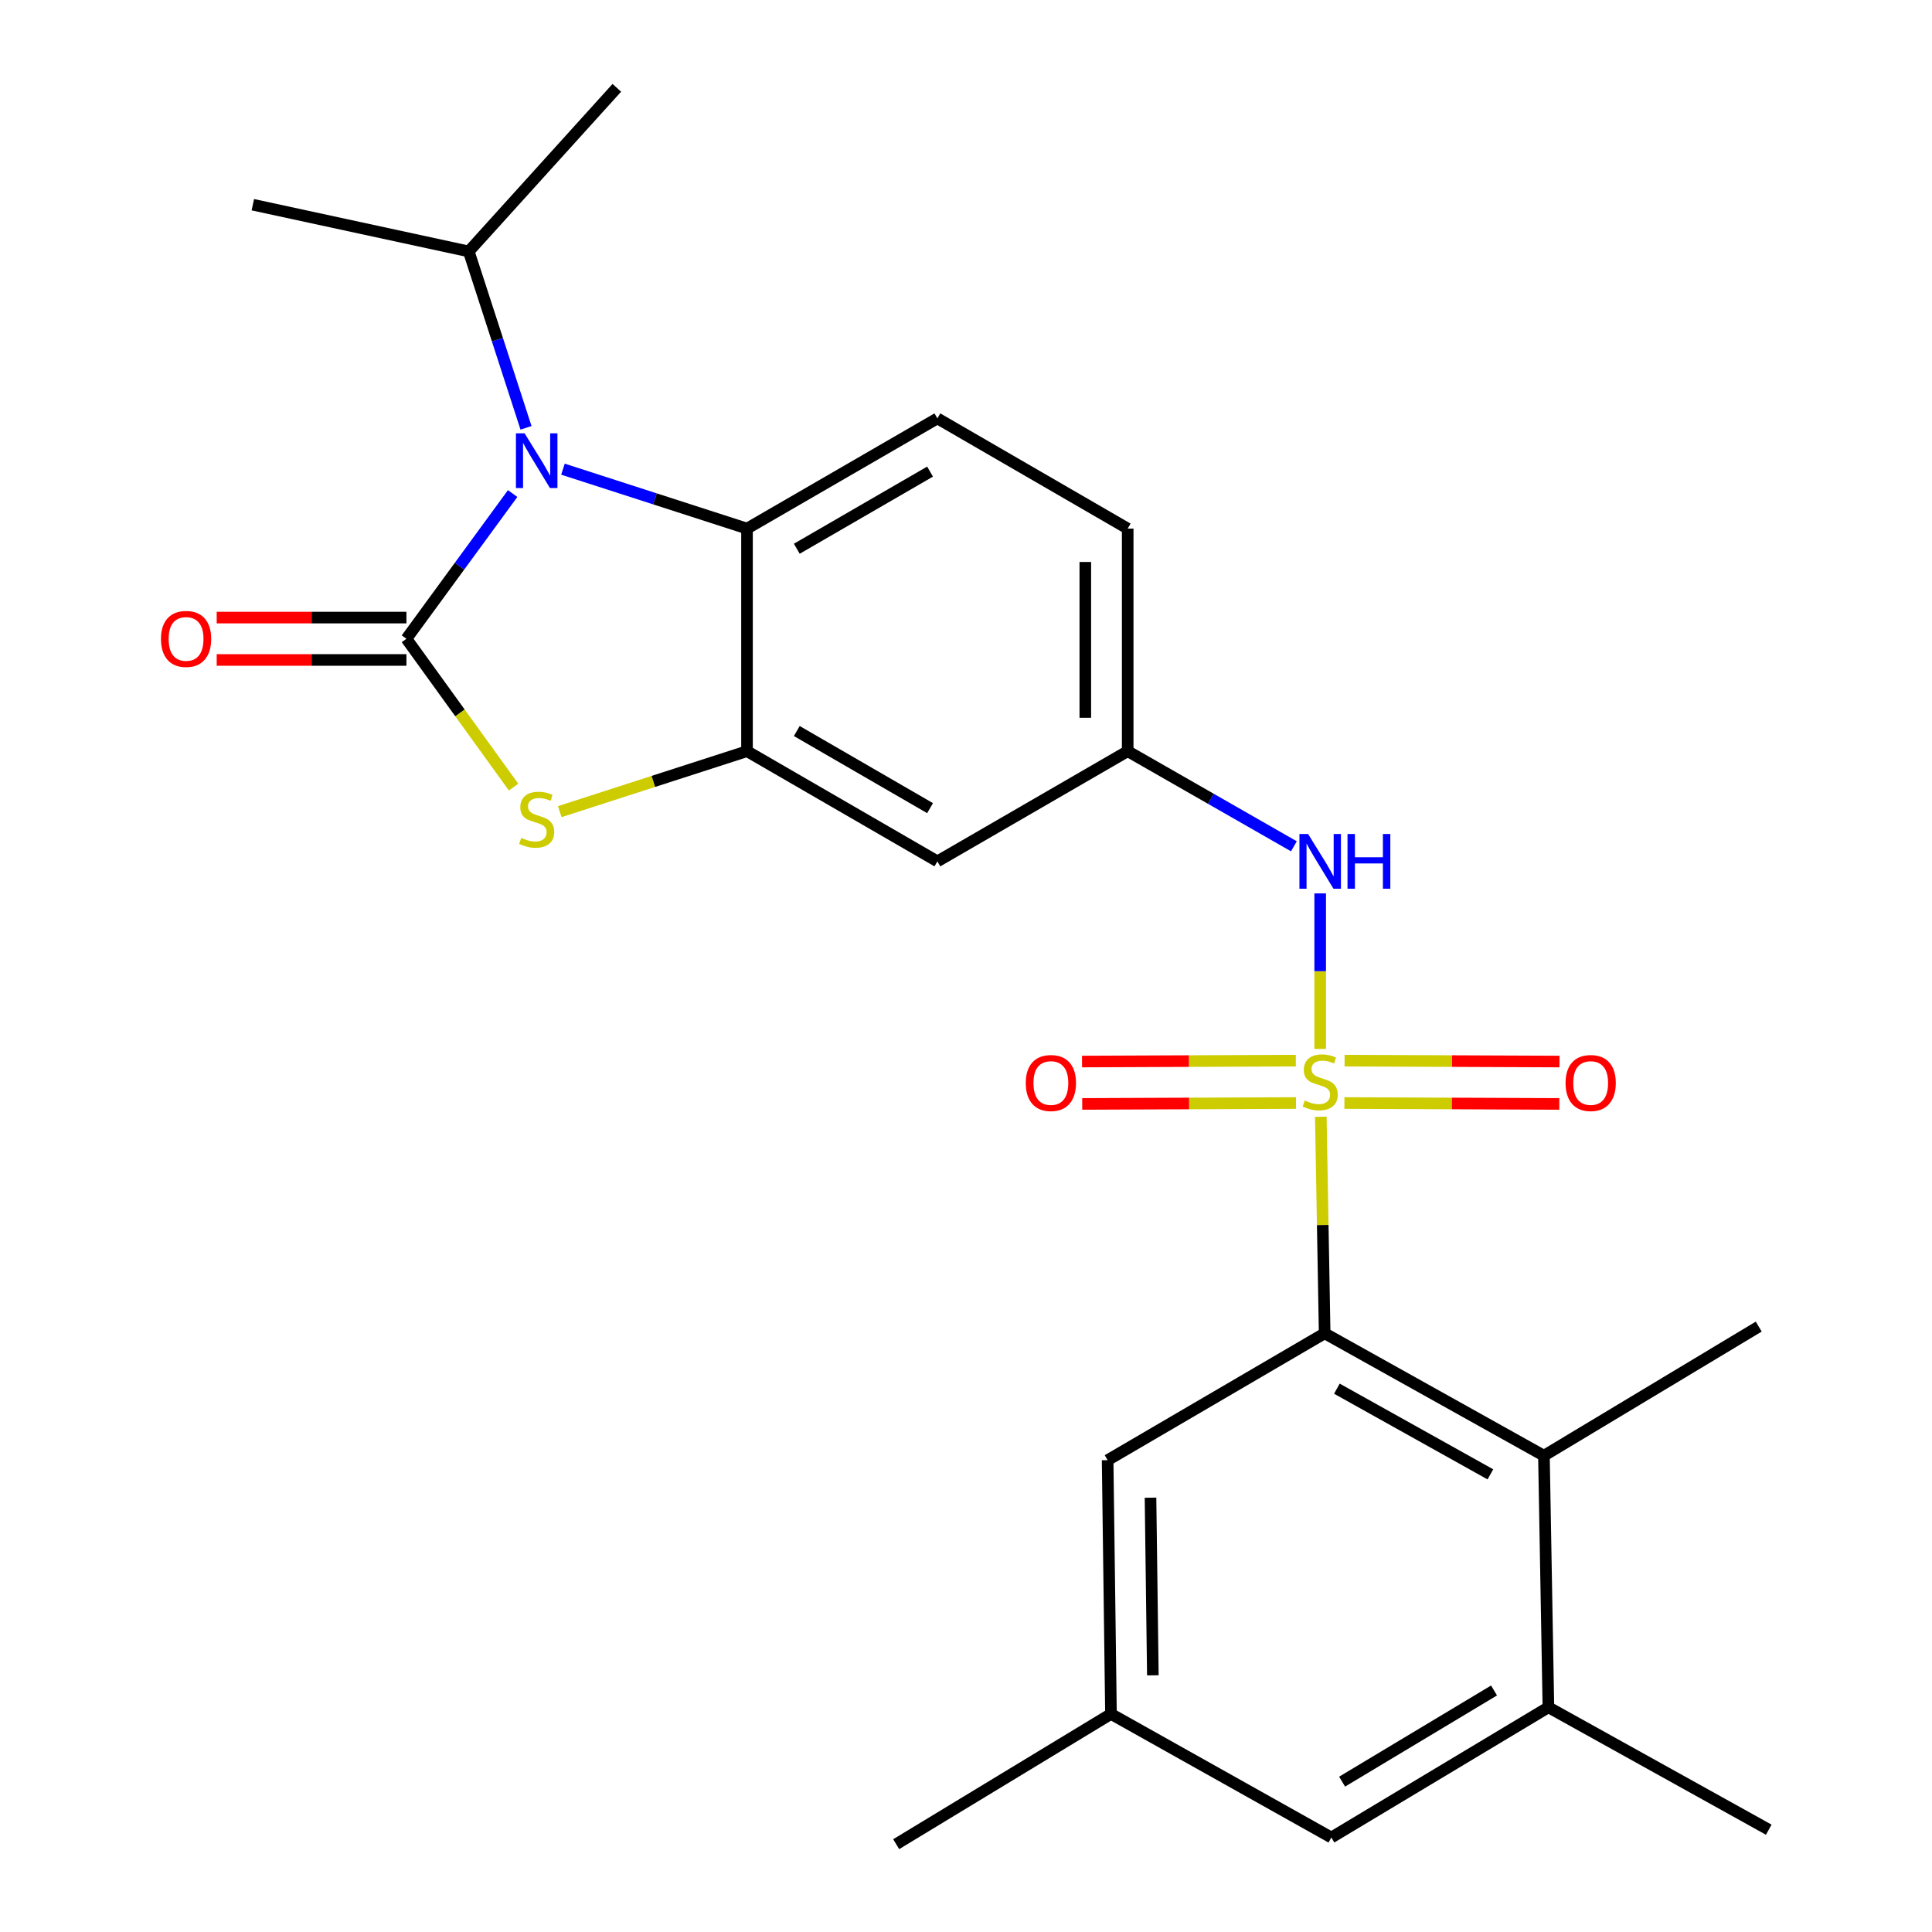 <?xml version='1.0' encoding='iso-8859-1'?>
<svg version='1.1' baseProfile='full'
              xmlns='http://www.w3.org/2000/svg'
                      xmlns:rdkit='http://www.rdkit.org/xml'
                      xmlns:xlink='http://www.w3.org/1999/xlink'
                  xml:space='preserve'
width='1000px' height='1000px' viewBox='0 0 1000 1000'>
<!-- END OF HEADER -->
<rect style='opacity:1.0;fill:#FFFFFF;stroke:none' width='1000' height='1000' x='0' y='0'> </rect>
<path class='bond-3' d='M 683.65,578.039 L 684.647,634.079' style='fill:none;fill-rule:evenodd;stroke:#CCCC00;stroke-width:6px;stroke-linecap:butt;stroke-linejoin:miter;stroke-opacity:1' />
<path class='bond-3' d='M 684.647,634.079 L 685.643,690.118' style='fill:none;fill-rule:evenodd;stroke:#000000;stroke-width:6px;stroke-linecap:butt;stroke-linejoin:miter;stroke-opacity:1' />
<path class='bond-6' d='M 683.327,542.932 L 683.327,502.678' style='fill:none;fill-rule:evenodd;stroke:#CCCC00;stroke-width:6px;stroke-linecap:butt;stroke-linejoin:miter;stroke-opacity:1' />
<path class='bond-6' d='M 683.327,502.678 L 683.327,462.425' style='fill:none;fill-rule:evenodd;stroke:#0000FF;stroke-width:6px;stroke-linecap:butt;stroke-linejoin:miter;stroke-opacity:1' />
<path class='bond-10' d='M 670.717,548.987 L 615.388,549.219' style='fill:none;fill-rule:evenodd;stroke:#CCCC00;stroke-width:6px;stroke-linecap:butt;stroke-linejoin:miter;stroke-opacity:1' />
<path class='bond-10' d='M 615.388,549.219 L 560.06,549.451' style='fill:none;fill-rule:evenodd;stroke:#FF0000;stroke-width:6px;stroke-linecap:butt;stroke-linejoin:miter;stroke-opacity:1' />
<path class='bond-10' d='M 670.809,570.925 L 615.48,571.157' style='fill:none;fill-rule:evenodd;stroke:#CCCC00;stroke-width:6px;stroke-linecap:butt;stroke-linejoin:miter;stroke-opacity:1' />
<path class='bond-10' d='M 615.48,571.157 L 560.152,571.389' style='fill:none;fill-rule:evenodd;stroke:#FF0000;stroke-width:6px;stroke-linecap:butt;stroke-linejoin:miter;stroke-opacity:1' />
<path class='bond-11' d='M 695.862,570.925 L 751.48,571.157' style='fill:none;fill-rule:evenodd;stroke:#CCCC00;stroke-width:6px;stroke-linecap:butt;stroke-linejoin:miter;stroke-opacity:1' />
<path class='bond-11' d='M 751.48,571.157 L 807.098,571.39' style='fill:none;fill-rule:evenodd;stroke:#FF0000;stroke-width:6px;stroke-linecap:butt;stroke-linejoin:miter;stroke-opacity:1' />
<path class='bond-11' d='M 695.953,548.987 L 751.571,549.219' style='fill:none;fill-rule:evenodd;stroke:#CCCC00;stroke-width:6px;stroke-linecap:butt;stroke-linejoin:miter;stroke-opacity:1' />
<path class='bond-11' d='M 751.571,549.219 L 807.189,549.452' style='fill:none;fill-rule:evenodd;stroke:#FF0000;stroke-width:6px;stroke-linecap:butt;stroke-linejoin:miter;stroke-opacity:1' />
<path class='bond-0' d='M 210.366,330.626 L 238.098,369.016' style='fill:none;fill-rule:evenodd;stroke:#000000;stroke-width:6px;stroke-linecap:butt;stroke-linejoin:miter;stroke-opacity:1' />
<path class='bond-0' d='M 238.098,369.016 L 265.831,407.406' style='fill:none;fill-rule:evenodd;stroke:#CCCC00;stroke-width:6px;stroke-linecap:butt;stroke-linejoin:miter;stroke-opacity:1' />
<path class='bond-12' d='M 210.366,319.657 L 161.265,319.657' style='fill:none;fill-rule:evenodd;stroke:#000000;stroke-width:6px;stroke-linecap:butt;stroke-linejoin:miter;stroke-opacity:1' />
<path class='bond-12' d='M 161.265,319.657 L 112.164,319.657' style='fill:none;fill-rule:evenodd;stroke:#FF0000;stroke-width:6px;stroke-linecap:butt;stroke-linejoin:miter;stroke-opacity:1' />
<path class='bond-12' d='M 210.366,341.595 L 161.265,341.595' style='fill:none;fill-rule:evenodd;stroke:#000000;stroke-width:6px;stroke-linecap:butt;stroke-linejoin:miter;stroke-opacity:1' />
<path class='bond-12' d='M 161.265,341.595 L 112.164,341.595' style='fill:none;fill-rule:evenodd;stroke:#FF0000;stroke-width:6px;stroke-linecap:butt;stroke-linejoin:miter;stroke-opacity:1' />
<path class='bond-27' d='M 210.366,330.626 L 237.855,293.045' style='fill:none;fill-rule:evenodd;stroke:#000000;stroke-width:6px;stroke-linecap:butt;stroke-linejoin:miter;stroke-opacity:1' />
<path class='bond-27' d='M 237.855,293.045 L 265.344,255.464' style='fill:none;fill-rule:evenodd;stroke:#0000FF;stroke-width:6px;stroke-linecap:butt;stroke-linejoin:miter;stroke-opacity:1' />
<path class='bond-1' d='M 291.389,242.84 L 339.02,258.219' style='fill:none;fill-rule:evenodd;stroke:#0000FF;stroke-width:6px;stroke-linecap:butt;stroke-linejoin:miter;stroke-opacity:1' />
<path class='bond-1' d='M 339.02,258.219 L 386.651,273.599' style='fill:none;fill-rule:evenodd;stroke:#000000;stroke-width:6px;stroke-linecap:butt;stroke-linejoin:miter;stroke-opacity:1' />
<path class='bond-17' d='M 272.268,221.442 L 257.448,175.789' style='fill:none;fill-rule:evenodd;stroke:#0000FF;stroke-width:6px;stroke-linecap:butt;stroke-linejoin:miter;stroke-opacity:1' />
<path class='bond-17' d='M 257.448,175.789 L 242.627,130.136' style='fill:none;fill-rule:evenodd;stroke:#000000;stroke-width:6px;stroke-linecap:butt;stroke-linejoin:miter;stroke-opacity:1' />
<path class='bond-2' d='M 289.729,420.105 L 338.19,404.458' style='fill:none;fill-rule:evenodd;stroke:#CCCC00;stroke-width:6px;stroke-linecap:butt;stroke-linejoin:miter;stroke-opacity:1' />
<path class='bond-2' d='M 338.19,404.458 L 386.651,388.81' style='fill:none;fill-rule:evenodd;stroke:#000000;stroke-width:6px;stroke-linecap:butt;stroke-linejoin:miter;stroke-opacity:1' />
<path class='bond-7' d='M 685.643,690.118 L 799.136,753.47' style='fill:none;fill-rule:evenodd;stroke:#000000;stroke-width:6px;stroke-linecap:butt;stroke-linejoin:miter;stroke-opacity:1' />
<path class='bond-7' d='M 691.974,718.777 L 771.419,763.123' style='fill:none;fill-rule:evenodd;stroke:#000000;stroke-width:6px;stroke-linecap:butt;stroke-linejoin:miter;stroke-opacity:1' />
<path class='bond-15' d='M 685.643,690.118 L 573.308,755.786' style='fill:none;fill-rule:evenodd;stroke:#000000;stroke-width:6px;stroke-linecap:butt;stroke-linejoin:miter;stroke-opacity:1' />
<path class='bond-4' d='M 386.651,388.81 L 485.19,445.837' style='fill:none;fill-rule:evenodd;stroke:#000000;stroke-width:6px;stroke-linecap:butt;stroke-linejoin:miter;stroke-opacity:1' />
<path class='bond-4' d='M 412.421,378.377 L 481.398,418.296' style='fill:none;fill-rule:evenodd;stroke:#000000;stroke-width:6px;stroke-linecap:butt;stroke-linejoin:miter;stroke-opacity:1' />
<path class='bond-26' d='M 386.651,388.81 L 386.651,273.599' style='fill:none;fill-rule:evenodd;stroke:#000000;stroke-width:6px;stroke-linecap:butt;stroke-linejoin:miter;stroke-opacity:1' />
<path class='bond-5' d='M 386.651,273.599 L 485.19,216.56' style='fill:none;fill-rule:evenodd;stroke:#000000;stroke-width:6px;stroke-linecap:butt;stroke-linejoin:miter;stroke-opacity:1' />
<path class='bond-5' d='M 412.422,284.029 L 481.399,244.102' style='fill:none;fill-rule:evenodd;stroke:#000000;stroke-width:6px;stroke-linecap:butt;stroke-linejoin:miter;stroke-opacity:1' />
<path class='bond-14' d='M 669.717,438.047 L 626.705,413.429' style='fill:none;fill-rule:evenodd;stroke:#0000FF;stroke-width:6px;stroke-linecap:butt;stroke-linejoin:miter;stroke-opacity:1' />
<path class='bond-14' d='M 626.705,413.429 L 583.692,388.81' style='fill:none;fill-rule:evenodd;stroke:#000000;stroke-width:6px;stroke-linecap:butt;stroke-linejoin:miter;stroke-opacity:1' />
<path class='bond-8' d='M 799.136,753.47 L 801.452,883.685' style='fill:none;fill-rule:evenodd;stroke:#000000;stroke-width:6px;stroke-linecap:butt;stroke-linejoin:miter;stroke-opacity:1' />
<path class='bond-20' d='M 799.136,753.47 L 910.314,686.645' style='fill:none;fill-rule:evenodd;stroke:#000000;stroke-width:6px;stroke-linecap:butt;stroke-linejoin:miter;stroke-opacity:1' />
<path class='bond-21' d='M 801.452,883.685 L 915.506,947.05' style='fill:none;fill-rule:evenodd;stroke:#000000;stroke-width:6px;stroke-linecap:butt;stroke-linejoin:miter;stroke-opacity:1' />
<path class='bond-25' d='M 801.452,883.685 L 689.104,951.096' style='fill:none;fill-rule:evenodd;stroke:#000000;stroke-width:6px;stroke-linecap:butt;stroke-linejoin:miter;stroke-opacity:1' />
<path class='bond-25' d='M 773.313,874.985 L 694.669,922.173' style='fill:none;fill-rule:evenodd;stroke:#000000;stroke-width:6px;stroke-linecap:butt;stroke-linejoin:miter;stroke-opacity:1' />
<path class='bond-9' d='M 485.19,445.837 L 583.692,388.81' style='fill:none;fill-rule:evenodd;stroke:#000000;stroke-width:6px;stroke-linecap:butt;stroke-linejoin:miter;stroke-opacity:1' />
<path class='bond-13' d='M 485.19,216.56 L 583.692,273.599' style='fill:none;fill-rule:evenodd;stroke:#000000;stroke-width:6px;stroke-linecap:butt;stroke-linejoin:miter;stroke-opacity:1' />
<path class='bond-19' d='M 583.692,388.81 L 583.692,273.599' style='fill:none;fill-rule:evenodd;stroke:#000000;stroke-width:6px;stroke-linecap:butt;stroke-linejoin:miter;stroke-opacity:1' />
<path class='bond-19' d='M 561.754,371.529 L 561.754,290.88' style='fill:none;fill-rule:evenodd;stroke:#000000;stroke-width:6px;stroke-linecap:butt;stroke-linejoin:miter;stroke-opacity:1' />
<path class='bond-18' d='M 573.308,755.786 L 575.039,887.135' style='fill:none;fill-rule:evenodd;stroke:#000000;stroke-width:6px;stroke-linecap:butt;stroke-linejoin:miter;stroke-opacity:1' />
<path class='bond-18' d='M 595.504,775.199 L 596.715,867.143' style='fill:none;fill-rule:evenodd;stroke:#000000;stroke-width:6px;stroke-linecap:butt;stroke-linejoin:miter;stroke-opacity:1' />
<path class='bond-16' d='M 689.104,951.096 L 575.039,887.135' style='fill:none;fill-rule:evenodd;stroke:#000000;stroke-width:6px;stroke-linecap:butt;stroke-linejoin:miter;stroke-opacity:1' />
<path class='bond-23' d='M 242.627,130.136 L 130.865,105.955' style='fill:none;fill-rule:evenodd;stroke:#000000;stroke-width:6px;stroke-linecap:butt;stroke-linejoin:miter;stroke-opacity:1' />
<path class='bond-24' d='M 242.627,130.136 L 319.265,45.455' style='fill:none;fill-rule:evenodd;stroke:#000000;stroke-width:6px;stroke-linecap:butt;stroke-linejoin:miter;stroke-opacity:1' />
<path class='bond-22' d='M 575.039,887.135 L 463.861,954.545' style='fill:none;fill-rule:evenodd;stroke:#000000;stroke-width:6px;stroke-linecap:butt;stroke-linejoin:miter;stroke-opacity:1' />
<path  class='atom-0' d='M 675.327 569.623
Q 675.647 569.743, 676.967 570.303
Q 678.287 570.863, 679.727 571.223
Q 681.207 571.543, 682.647 571.543
Q 685.327 571.543, 686.887 570.263
Q 688.447 568.943, 688.447 566.663
Q 688.447 565.103, 687.647 564.143
Q 686.887 563.183, 685.687 562.663
Q 684.487 562.143, 682.487 561.543
Q 679.967 560.783, 678.447 560.063
Q 676.967 559.343, 675.887 557.823
Q 674.847 556.303, 674.847 553.743
Q 674.847 550.183, 677.247 547.983
Q 679.687 545.783, 684.487 545.783
Q 687.767 545.783, 691.487 547.343
L 690.567 550.423
Q 687.167 549.023, 684.607 549.023
Q 681.847 549.023, 680.327 550.183
Q 678.807 551.303, 678.847 553.263
Q 678.847 554.783, 679.607 555.703
Q 680.407 556.623, 681.527 557.143
Q 682.687 557.663, 684.607 558.263
Q 687.167 559.063, 688.687 559.863
Q 690.207 560.663, 691.287 562.303
Q 692.407 563.903, 692.407 566.663
Q 692.407 570.583, 689.767 572.703
Q 687.167 574.783, 682.807 574.783
Q 680.287 574.783, 678.367 574.223
Q 676.487 573.703, 674.247 572.783
L 675.327 569.623
' fill='#CCCC00'/>
<path  class='atom-2' d='M 271.529 224.289
L 280.809 239.289
Q 281.729 240.769, 283.209 243.449
Q 284.689 246.129, 284.769 246.289
L 284.769 224.289
L 288.529 224.289
L 288.529 252.609
L 284.649 252.609
L 274.689 236.209
Q 273.529 234.289, 272.289 232.089
Q 271.089 229.889, 270.729 229.209
L 270.729 252.609
L 267.049 252.609
L 267.049 224.289
L 271.529 224.289
' fill='#0000FF'/>
<path  class='atom-3' d='M 269.789 433.68
Q 270.109 433.8, 271.429 434.36
Q 272.749 434.92, 274.189 435.28
Q 275.669 435.6, 277.109 435.6
Q 279.789 435.6, 281.349 434.32
Q 282.909 433, 282.909 430.72
Q 282.909 429.16, 282.109 428.2
Q 281.349 427.24, 280.149 426.72
Q 278.949 426.2, 276.949 425.6
Q 274.429 424.84, 272.909 424.12
Q 271.429 423.4, 270.349 421.88
Q 269.309 420.36, 269.309 417.8
Q 269.309 414.24, 271.709 412.04
Q 274.149 409.84, 278.949 409.84
Q 282.229 409.84, 285.949 411.4
L 285.029 414.48
Q 281.629 413.08, 279.069 413.08
Q 276.309 413.08, 274.789 414.24
Q 273.269 415.36, 273.309 417.32
Q 273.309 418.84, 274.069 419.76
Q 274.869 420.68, 275.989 421.2
Q 277.149 421.72, 279.069 422.32
Q 281.629 423.12, 283.149 423.92
Q 284.669 424.72, 285.749 426.36
Q 286.869 427.96, 286.869 430.72
Q 286.869 434.64, 284.229 436.76
Q 281.629 438.84, 277.269 438.84
Q 274.749 438.84, 272.829 438.28
Q 270.949 437.76, 268.709 436.84
L 269.789 433.68
' fill='#CCCC00'/>
<path  class='atom-7' d='M 677.067 431.677
L 686.347 446.677
Q 687.267 448.157, 688.747 450.837
Q 690.227 453.517, 690.307 453.677
L 690.307 431.677
L 694.067 431.677
L 694.067 459.997
L 690.187 459.997
L 680.227 443.597
Q 679.067 441.677, 677.827 439.477
Q 676.627 437.277, 676.267 436.597
L 676.267 459.997
L 672.587 459.997
L 672.587 431.677
L 677.067 431.677
' fill='#0000FF'/>
<path  class='atom-7' d='M 697.467 431.677
L 701.307 431.677
L 701.307 443.717
L 715.787 443.717
L 715.787 431.677
L 719.627 431.677
L 719.627 459.997
L 715.787 459.997
L 715.787 446.917
L 701.307 446.917
L 701.307 459.997
L 697.467 459.997
L 697.467 431.677
' fill='#0000FF'/>
<path  class='atom-11' d='M 530.935 560.568
Q 530.935 553.768, 534.295 549.968
Q 537.655 546.168, 543.935 546.168
Q 550.215 546.168, 553.575 549.968
Q 556.935 553.768, 556.935 560.568
Q 556.935 567.448, 553.535 571.368
Q 550.135 575.248, 543.935 575.248
Q 537.695 575.248, 534.295 571.368
Q 530.935 567.488, 530.935 560.568
M 543.935 572.048
Q 548.255 572.048, 550.575 569.168
Q 552.935 566.248, 552.935 560.568
Q 552.935 555.008, 550.575 552.208
Q 548.255 549.368, 543.935 549.368
Q 539.615 549.368, 537.255 552.168
Q 534.935 554.968, 534.935 560.568
Q 534.935 566.288, 537.255 569.168
Q 539.615 572.048, 543.935 572.048
' fill='#FF0000'/>
<path  class='atom-12' d='M 810.329 560.568
Q 810.329 553.768, 813.689 549.968
Q 817.049 546.168, 823.329 546.168
Q 829.609 546.168, 832.969 549.968
Q 836.329 553.768, 836.329 560.568
Q 836.329 567.448, 832.929 571.368
Q 829.529 575.248, 823.329 575.248
Q 817.089 575.248, 813.689 571.368
Q 810.329 567.488, 810.329 560.568
M 823.329 572.048
Q 827.649 572.048, 829.969 569.168
Q 832.329 566.248, 832.329 560.568
Q 832.329 555.008, 829.969 552.208
Q 827.649 549.368, 823.329 549.368
Q 819.009 549.368, 816.649 552.168
Q 814.329 554.968, 814.329 560.568
Q 814.329 566.288, 816.649 569.168
Q 819.009 572.048, 823.329 572.048
' fill='#FF0000'/>
<path  class='atom-13' d='M 83.312 330.706
Q 83.312 323.906, 86.672 320.106
Q 90.032 316.306, 96.312 316.306
Q 102.592 316.306, 105.952 320.106
Q 109.312 323.906, 109.312 330.706
Q 109.312 337.586, 105.912 341.506
Q 102.512 345.386, 96.312 345.386
Q 90.072 345.386, 86.672 341.506
Q 83.312 337.626, 83.312 330.706
M 96.312 342.186
Q 100.632 342.186, 102.952 339.306
Q 105.312 336.386, 105.312 330.706
Q 105.312 325.146, 102.952 322.346
Q 100.632 319.506, 96.312 319.506
Q 91.992 319.506, 89.632 322.306
Q 87.312 325.106, 87.312 330.706
Q 87.312 336.426, 89.632 339.306
Q 91.992 342.186, 96.312 342.186
' fill='#FF0000'/>
</svg>
